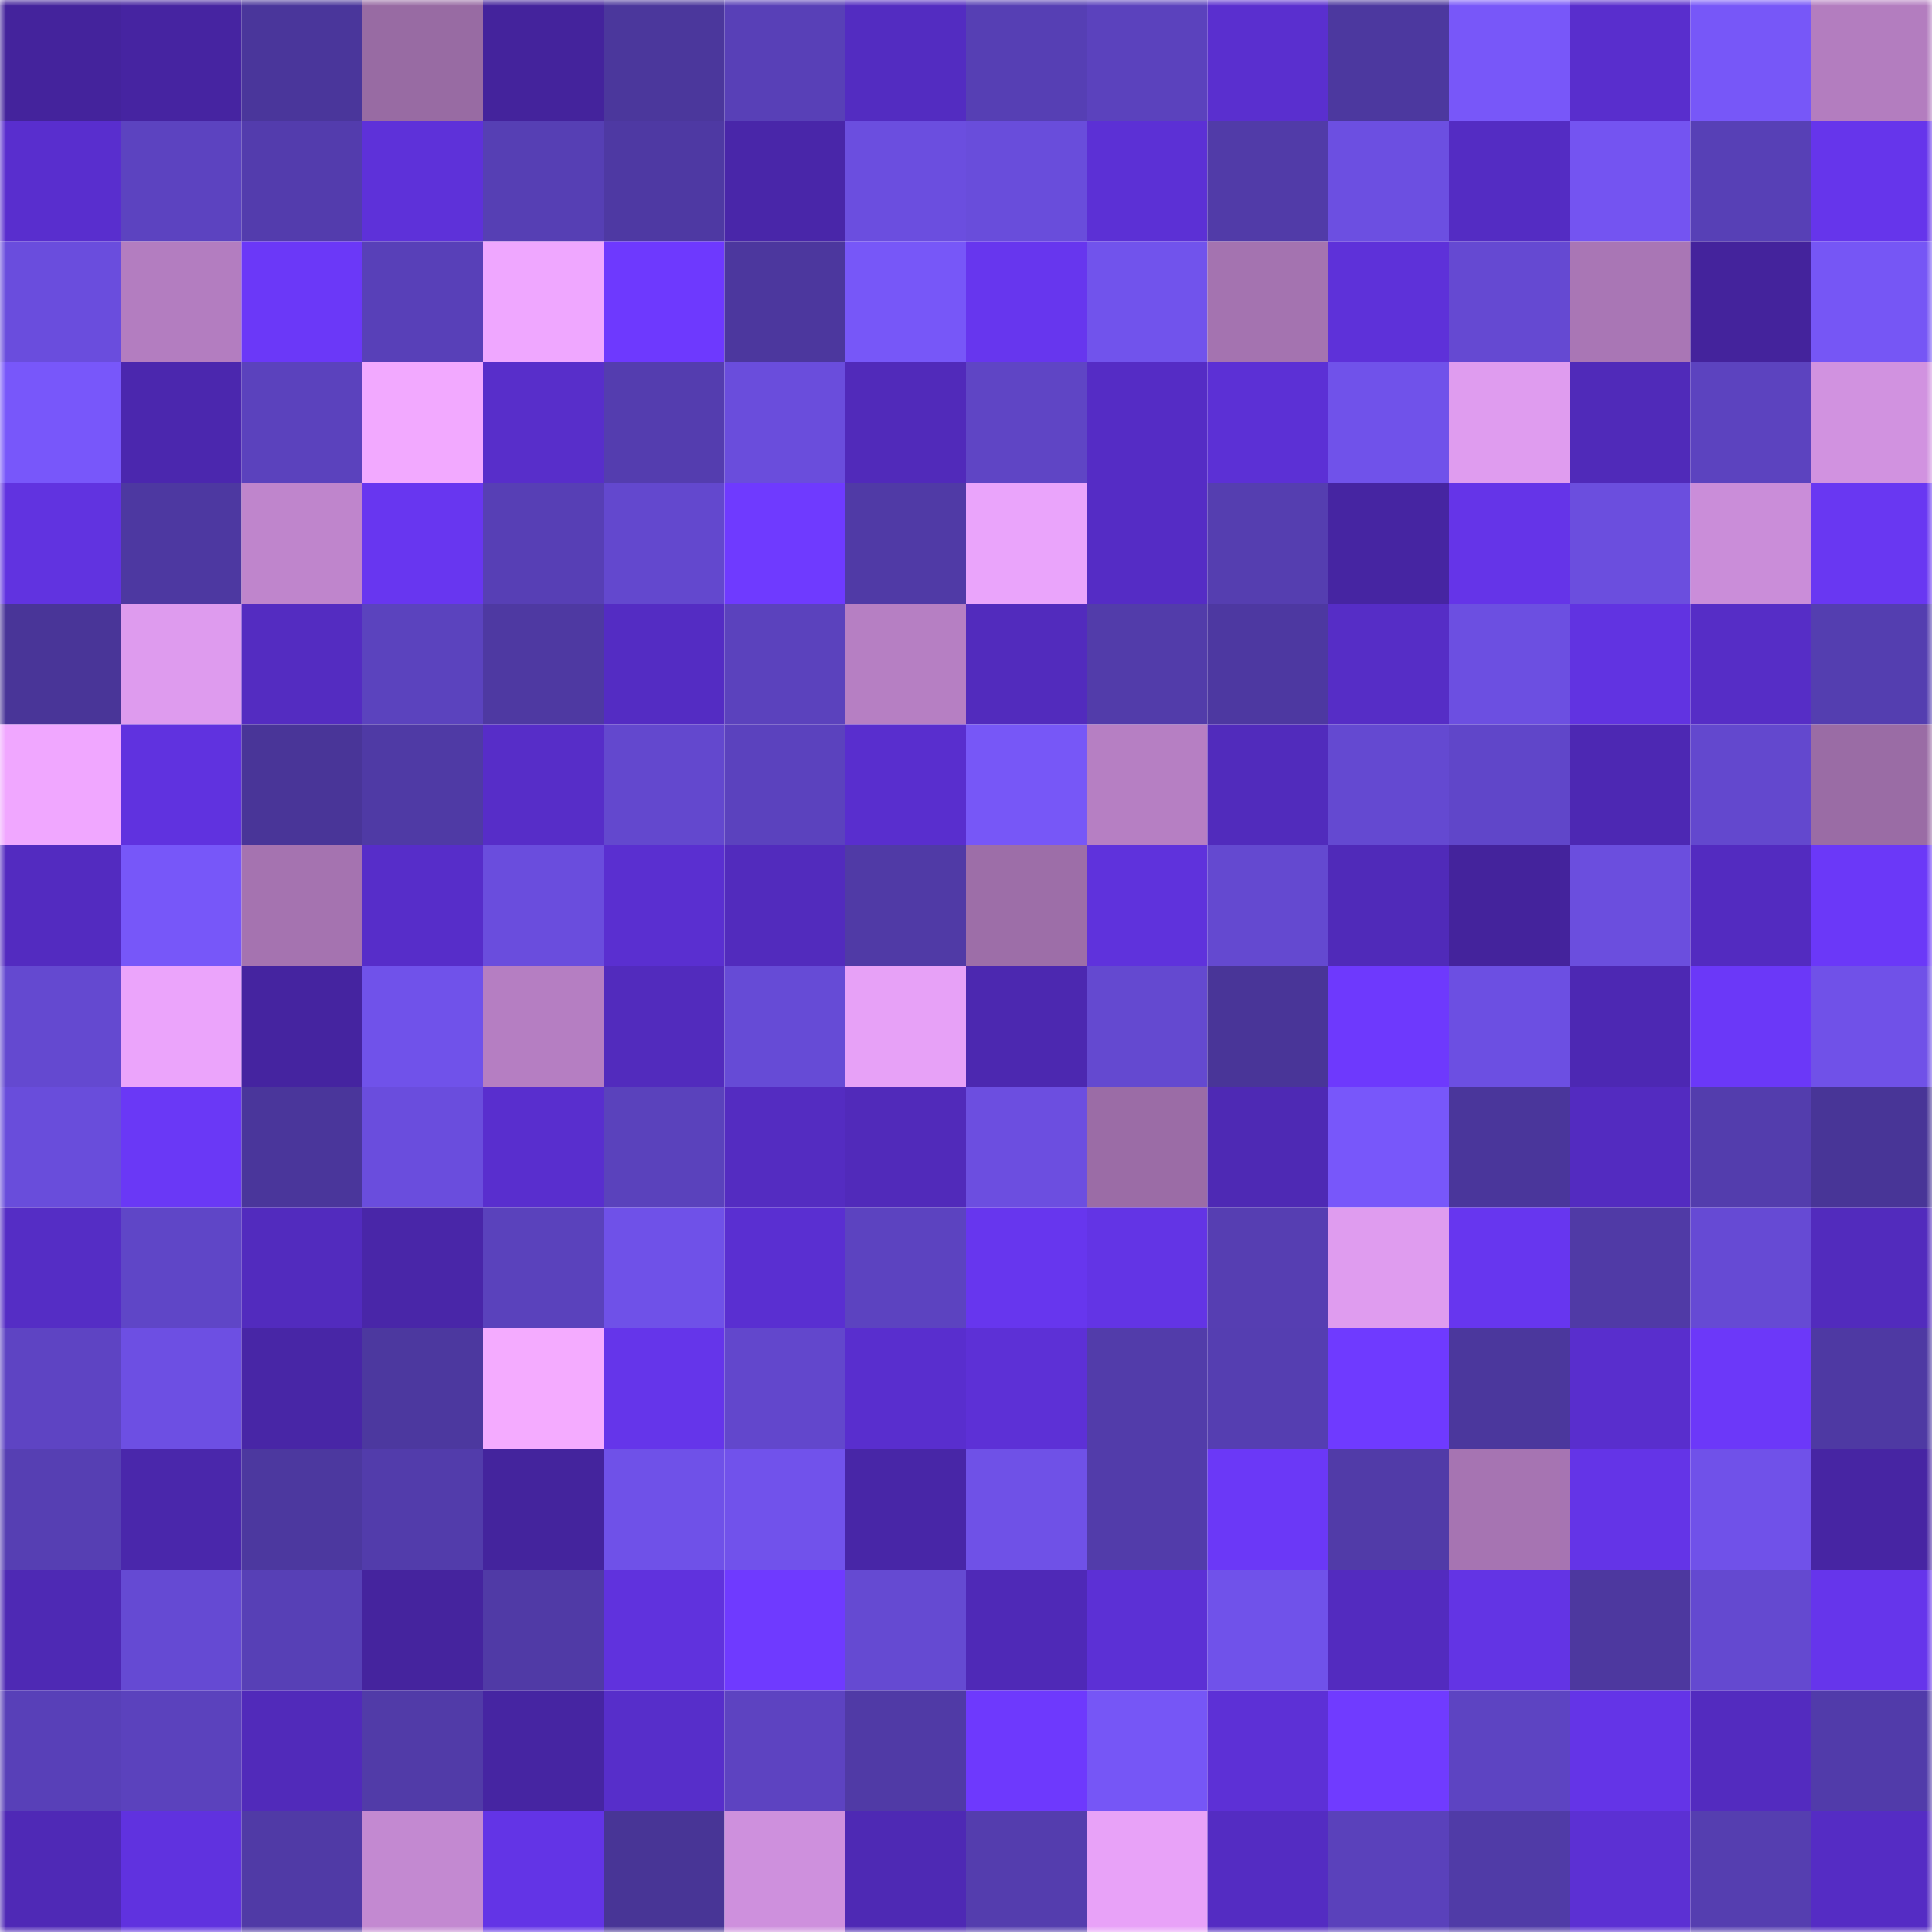 <svg viewBox="0 0 160 160" fill="none" role="img" xmlns="http://www.w3.org/2000/svg" width="240" height="240" name="farcaster%2Cisiah"><mask id="1767663805" mask-type="alpha" maskUnits="userSpaceOnUse" x="0" y="0" width="160" height="160"><rect width="160" height="160" fill="#FFFFFF"></rect></mask><g mask="url(#1767663805)"><rect x="0" y="0" width="10" height="10" fill="#44239c"></rect><rect x="10" y="0" width="10" height="10" fill="#4624a1"></rect><rect x="20" y="0" width="10" height="10" fill="#4a369b"></rect><rect x="30" y="0" width="10" height="10" fill="#986ba3"></rect><rect x="40" y="0" width="10" height="10" fill="#44239c"></rect><rect x="50" y="0" width="10" height="10" fill="#4b379c"></rect><rect x="60" y="0" width="10" height="10" fill="#5840b7"></rect><rect x="70" y="0" width="10" height="10" fill="#532cc1"></rect><rect x="80" y="0" width="10" height="10" fill="#563fb4"></rect><rect x="90" y="0" width="10" height="10" fill="#5b42bd"></rect><rect x="100" y="0" width="10" height="10" fill="#5a2fcf"></rect><rect x="110" y="0" width="10" height="10" fill="#4c389f"></rect><rect x="120" y="0" width="10" height="10" fill="#7857f9"></rect><rect x="130" y="0" width="10" height="10" fill="#592ecd"></rect><rect x="140" y="0" width="10" height="10" fill="#7757f8"></rect><rect x="150" y="0" width="10" height="10" fill="#b37dbf"></rect><rect x="0" y="10" width="10" height="10" fill="#592ece"></rect><rect x="10" y="10" width="10" height="10" fill="#5c43c0"></rect><rect x="20" y="10" width="10" height="10" fill="#533cad"></rect><rect x="30" y="10" width="10" height="10" fill="#5e31d9"></rect><rect x="40" y="10" width="10" height="10" fill="#563fb4"></rect><rect x="50" y="10" width="10" height="10" fill="#4e39a3"></rect><rect x="60" y="10" width="10" height="10" fill="#4926a9"></rect><rect x="70" y="10" width="10" height="10" fill="#6b4edf"></rect><rect x="80" y="10" width="10" height="10" fill="#694ddb"></rect><rect x="90" y="10" width="10" height="10" fill="#5c30d5"></rect><rect x="100" y="10" width="10" height="10" fill="#513ba8"></rect><rect x="110" y="10" width="10" height="10" fill="#6c4fe1"></rect><rect x="120" y="10" width="10" height="10" fill="#542cc3"></rect><rect x="130" y="10" width="10" height="10" fill="#7454f1"></rect><rect x="140" y="10" width="10" height="10" fill="#5740b6"></rect><rect x="150" y="10" width="10" height="10" fill="#6635eb"></rect><rect x="0" y="20" width="10" height="10" fill="#6a4ddd"></rect><rect x="10" y="20" width="10" height="10" fill="#b37dc0"></rect><rect x="20" y="20" width="10" height="10" fill="#6b38f8"></rect><rect x="30" y="20" width="10" height="10" fill="#5840b8"></rect><rect x="40" y="20" width="10" height="10" fill="#efa7ff"></rect><rect x="50" y="20" width="10" height="10" fill="#6e39fe"></rect><rect x="60" y="20" width="10" height="10" fill="#4c379e"></rect><rect x="70" y="20" width="10" height="10" fill="#7757f8"></rect><rect x="80" y="20" width="10" height="10" fill="#6736ee"></rect><rect x="90" y="20" width="10" height="10" fill="#7153ec"></rect><rect x="100" y="20" width="10" height="10" fill="#a473b0"></rect><rect x="110" y="20" width="10" height="10" fill="#5e31d9"></rect><rect x="120" y="20" width="10" height="10" fill="#6549d2"></rect><rect x="130" y="20" width="10" height="10" fill="#a976b5"></rect><rect x="140" y="20" width="10" height="10" fill="#44239c"></rect><rect x="150" y="20" width="10" height="10" fill="#7656f5"></rect><rect x="0" y="30" width="10" height="10" fill="#7857fa"></rect><rect x="10" y="30" width="10" height="10" fill="#4b27ae"></rect><rect x="20" y="30" width="10" height="10" fill="#5b42bd"></rect><rect x="30" y="30" width="10" height="10" fill="#f2a9ff"></rect><rect x="40" y="30" width="10" height="10" fill="#582eca"></rect><rect x="50" y="30" width="10" height="10" fill="#543daf"></rect><rect x="60" y="30" width="10" height="10" fill="#6a4ddc"></rect><rect x="70" y="30" width="10" height="10" fill="#512aba"></rect><rect x="80" y="30" width="10" height="10" fill="#5f45c5"></rect><rect x="90" y="30" width="10" height="10" fill="#552cc5"></rect><rect x="100" y="30" width="10" height="10" fill="#5c30d5"></rect><rect x="110" y="30" width="10" height="10" fill="#7052ea"></rect><rect x="120" y="30" width="10" height="10" fill="#df9cef"></rect><rect x="130" y="30" width="10" height="10" fill="#502ab9"></rect><rect x="140" y="30" width="10" height="10" fill="#5c43bf"></rect><rect x="150" y="30" width="10" height="10" fill="#d192e0"></rect><rect x="0" y="40" width="10" height="10" fill="#6133e0"></rect><rect x="10" y="40" width="10" height="10" fill="#4d38a1"></rect><rect x="20" y="40" width="10" height="10" fill="#bf85cc"></rect><rect x="30" y="40" width="10" height="10" fill="#6836f0"></rect><rect x="40" y="40" width="10" height="10" fill="#573fb5"></rect><rect x="50" y="40" width="10" height="10" fill="#6348ce"></rect><rect x="60" y="40" width="10" height="10" fill="#6f3aff"></rect><rect x="70" y="40" width="10" height="10" fill="#503aa6"></rect><rect x="80" y="40" width="10" height="10" fill="#eaa4fb"></rect><rect x="90" y="40" width="10" height="10" fill="#552cc5"></rect><rect x="100" y="40" width="10" height="10" fill="#553eb0"></rect><rect x="110" y="40" width="10" height="10" fill="#4625a2"></rect><rect x="120" y="40" width="10" height="10" fill="#6534e8"></rect><rect x="130" y="40" width="10" height="10" fill="#6b4ede"></rect><rect x="140" y="40" width="10" height="10" fill="#ca8dd9"></rect><rect x="150" y="40" width="10" height="10" fill="#6937f2"></rect><rect x="0" y="50" width="10" height="10" fill="#493598"></rect><rect x="10" y="50" width="10" height="10" fill="#de9bee"></rect><rect x="20" y="50" width="10" height="10" fill="#542cc1"></rect><rect x="30" y="50" width="10" height="10" fill="#5b43be"></rect><rect x="40" y="50" width="10" height="10" fill="#4e39a2"></rect><rect x="50" y="50" width="10" height="10" fill="#542cc3"></rect><rect x="60" y="50" width="10" height="10" fill="#5b42bd"></rect><rect x="70" y="50" width="10" height="10" fill="#b67fc3"></rect><rect x="80" y="50" width="10" height="10" fill="#522bbd"></rect><rect x="90" y="50" width="10" height="10" fill="#523caa"></rect><rect x="100" y="50" width="10" height="10" fill="#4d38a1"></rect><rect x="110" y="50" width="10" height="10" fill="#562dc6"></rect><rect x="120" y="50" width="10" height="10" fill="#6c4fe1"></rect><rect x="130" y="50" width="10" height="10" fill="#6133e1"></rect><rect x="140" y="50" width="10" height="10" fill="#562dc6"></rect><rect x="150" y="50" width="10" height="10" fill="#543eb0"></rect><rect x="0" y="60" width="10" height="10" fill="#f0a7ff"></rect><rect x="10" y="60" width="10" height="10" fill="#6032df"></rect><rect x="20" y="60" width="10" height="10" fill="#493598"></rect><rect x="30" y="60" width="10" height="10" fill="#4f3aa5"></rect><rect x="40" y="60" width="10" height="10" fill="#572dc8"></rect><rect x="50" y="60" width="10" height="10" fill="#6348ce"></rect><rect x="60" y="60" width="10" height="10" fill="#5b42be"></rect><rect x="70" y="60" width="10" height="10" fill="#592ece"></rect><rect x="80" y="60" width="10" height="10" fill="#7757f7"></rect><rect x="90" y="60" width="10" height="10" fill="#b67fc3"></rect><rect x="100" y="60" width="10" height="10" fill="#512bbc"></rect><rect x="110" y="60" width="10" height="10" fill="#6449d1"></rect><rect x="120" y="60" width="10" height="10" fill="#6046c9"></rect><rect x="130" y="60" width="10" height="10" fill="#4d28b3"></rect><rect x="140" y="60" width="10" height="10" fill="#6348ce"></rect><rect x="150" y="60" width="10" height="10" fill="#9a6ca5"></rect><rect x="0" y="70" width="10" height="10" fill="#532bc0"></rect><rect x="10" y="70" width="10" height="10" fill="#7757f9"></rect><rect x="20" y="70" width="10" height="10" fill="#a573b0"></rect><rect x="30" y="70" width="10" height="10" fill="#572dc9"></rect><rect x="40" y="70" width="10" height="10" fill="#6a4ddd"></rect><rect x="50" y="70" width="10" height="10" fill="#5a2fd0"></rect><rect x="60" y="70" width="10" height="10" fill="#522bbd"></rect><rect x="70" y="70" width="10" height="10" fill="#503aa6"></rect><rect x="80" y="70" width="10" height="10" fill="#9d6ea8"></rect><rect x="90" y="70" width="10" height="10" fill="#5f32dc"></rect><rect x="100" y="70" width="10" height="10" fill="#6449d0"></rect><rect x="110" y="70" width="10" height="10" fill="#502ab9"></rect><rect x="120" y="70" width="10" height="10" fill="#44239c"></rect><rect x="130" y="70" width="10" height="10" fill="#6b4ede"></rect><rect x="140" y="70" width="10" height="10" fill="#532bc0"></rect><rect x="150" y="70" width="10" height="10" fill="#6b38f8"></rect><rect x="0" y="80" width="10" height="10" fill="#6449d0"></rect><rect x="10" y="80" width="10" height="10" fill="#eba4fb"></rect><rect x="20" y="80" width="10" height="10" fill="#4524a0"></rect><rect x="30" y="80" width="10" height="10" fill="#7052ea"></rect><rect x="40" y="80" width="10" height="10" fill="#b57ec2"></rect><rect x="50" y="80" width="10" height="10" fill="#522bbd"></rect><rect x="60" y="80" width="10" height="10" fill="#664bd6"></rect><rect x="70" y="80" width="10" height="10" fill="#e7a1f7"></rect><rect x="80" y="80" width="10" height="10" fill="#4c28b0"></rect><rect x="90" y="80" width="10" height="10" fill="#6449d0"></rect><rect x="100" y="80" width="10" height="10" fill="#493598"></rect><rect x="110" y="80" width="10" height="10" fill="#6e39fd"></rect><rect x="120" y="80" width="10" height="10" fill="#6c4fe2"></rect><rect x="130" y="80" width="10" height="10" fill="#4d28b3"></rect><rect x="140" y="80" width="10" height="10" fill="#6b38f8"></rect><rect x="150" y="80" width="10" height="10" fill="#7051e8"></rect><rect x="0" y="90" width="10" height="10" fill="#694ddb"></rect><rect x="10" y="90" width="10" height="10" fill="#6a38f6"></rect><rect x="20" y="90" width="10" height="10" fill="#4a369b"></rect><rect x="30" y="90" width="10" height="10" fill="#6a4ddd"></rect><rect x="40" y="90" width="10" height="10" fill="#592ece"></rect><rect x="50" y="90" width="10" height="10" fill="#5a42bc"></rect><rect x="60" y="90" width="10" height="10" fill="#542cc1"></rect><rect x="70" y="90" width="10" height="10" fill="#512aba"></rect><rect x="80" y="90" width="10" height="10" fill="#6c4ee0"></rect><rect x="90" y="90" width="10" height="10" fill="#9b6ca6"></rect><rect x="100" y="90" width="10" height="10" fill="#4e29b4"></rect><rect x="110" y="90" width="10" height="10" fill="#7857fa"></rect><rect x="120" y="90" width="10" height="10" fill="#4a369b"></rect><rect x="130" y="90" width="10" height="10" fill="#532bc0"></rect><rect x="140" y="90" width="10" height="10" fill="#533dad"></rect><rect x="150" y="90" width="10" height="10" fill="#483597"></rect><rect x="0" y="100" width="10" height="10" fill="#552dc5"></rect><rect x="10" y="100" width="10" height="10" fill="#5f46c7"></rect><rect x="20" y="100" width="10" height="10" fill="#522bbe"></rect><rect x="30" y="100" width="10" height="10" fill="#4926a8"></rect><rect x="40" y="100" width="10" height="10" fill="#5a42bc"></rect><rect x="50" y="100" width="10" height="10" fill="#6f51e8"></rect><rect x="60" y="100" width="10" height="10" fill="#5a2fd1"></rect><rect x="70" y="100" width="10" height="10" fill="#5c43c0"></rect><rect x="80" y="100" width="10" height="10" fill="#6736ee"></rect><rect x="90" y="100" width="10" height="10" fill="#6334e5"></rect><rect x="100" y="100" width="10" height="10" fill="#563eb2"></rect><rect x="110" y="100" width="10" height="10" fill="#df9cef"></rect><rect x="120" y="100" width="10" height="10" fill="#6736ef"></rect><rect x="130" y="100" width="10" height="10" fill="#503aa6"></rect><rect x="140" y="100" width="10" height="10" fill="#664ad4"></rect><rect x="150" y="100" width="10" height="10" fill="#522bbd"></rect><rect x="0" y="110" width="10" height="10" fill="#5e44c3"></rect><rect x="10" y="110" width="10" height="10" fill="#6d4fe3"></rect><rect x="20" y="110" width="10" height="10" fill="#4826a6"></rect><rect x="30" y="110" width="10" height="10" fill="#4c389f"></rect><rect x="40" y="110" width="10" height="10" fill="#f4abff"></rect><rect x="50" y="110" width="10" height="10" fill="#6535ea"></rect><rect x="60" y="110" width="10" height="10" fill="#6247cc"></rect><rect x="70" y="110" width="10" height="10" fill="#592ece"></rect><rect x="80" y="110" width="10" height="10" fill="#5d30d6"></rect><rect x="90" y="110" width="10" height="10" fill="#523caa"></rect><rect x="100" y="110" width="10" height="10" fill="#553eb1"></rect><rect x="110" y="110" width="10" height="10" fill="#6f3aff"></rect><rect x="120" y="110" width="10" height="10" fill="#4b379d"></rect><rect x="130" y="110" width="10" height="10" fill="#592ecd"></rect><rect x="140" y="110" width="10" height="10" fill="#6c38f9"></rect><rect x="150" y="110" width="10" height="10" fill="#4e39a3"></rect><rect x="0" y="120" width="10" height="10" fill="#563fb3"></rect><rect x="10" y="120" width="10" height="10" fill="#4a27ab"></rect><rect x="20" y="120" width="10" height="10" fill="#4c389f"></rect><rect x="30" y="120" width="10" height="10" fill="#523cab"></rect><rect x="40" y="120" width="10" height="10" fill="#44249d"></rect><rect x="50" y="120" width="10" height="10" fill="#6f51e8"></rect><rect x="60" y="120" width="10" height="10" fill="#7152eb"></rect><rect x="70" y="120" width="10" height="10" fill="#4826a7"></rect><rect x="80" y="120" width="10" height="10" fill="#6f51e7"></rect><rect x="90" y="120" width="10" height="10" fill="#523caa"></rect><rect x="100" y="120" width="10" height="10" fill="#6b38f7"></rect><rect x="110" y="120" width="10" height="10" fill="#513ba8"></rect><rect x="120" y="120" width="10" height="10" fill="#a674b2"></rect><rect x="130" y="120" width="10" height="10" fill="#6434e7"></rect><rect x="140" y="120" width="10" height="10" fill="#7051e9"></rect><rect x="150" y="120" width="10" height="10" fill="#4725a3"></rect><rect x="0" y="130" width="10" height="10" fill="#4e29b4"></rect><rect x="10" y="130" width="10" height="10" fill="#654ad3"></rect><rect x="20" y="130" width="10" height="10" fill="#5740b6"></rect><rect x="30" y="130" width="10" height="10" fill="#45249e"></rect><rect x="40" y="130" width="10" height="10" fill="#503aa6"></rect><rect x="50" y="130" width="10" height="10" fill="#6032dd"></rect><rect x="60" y="130" width="10" height="10" fill="#6f3aff"></rect><rect x="70" y="130" width="10" height="10" fill="#654ad2"></rect><rect x="80" y="130" width="10" height="10" fill="#4f29b7"></rect><rect x="90" y="130" width="10" height="10" fill="#5c30d5"></rect><rect x="100" y="130" width="10" height="10" fill="#7052ea"></rect><rect x="110" y="130" width="10" height="10" fill="#532bbf"></rect><rect x="120" y="130" width="10" height="10" fill="#6334e4"></rect><rect x="130" y="130" width="10" height="10" fill="#4d389f"></rect><rect x="140" y="130" width="10" height="10" fill="#6449d0"></rect><rect x="150" y="130" width="10" height="10" fill="#6635eb"></rect><rect x="0" y="140" width="10" height="10" fill="#5840b8"></rect><rect x="10" y="140" width="10" height="10" fill="#5b42bd"></rect><rect x="20" y="140" width="10" height="10" fill="#512aba"></rect><rect x="30" y="140" width="10" height="10" fill="#513ba8"></rect><rect x="40" y="140" width="10" height="10" fill="#4625a2"></rect><rect x="50" y="140" width="10" height="10" fill="#572eca"></rect><rect x="60" y="140" width="10" height="10" fill="#5d43c1"></rect><rect x="70" y="140" width="10" height="10" fill="#503aa6"></rect><rect x="80" y="140" width="10" height="10" fill="#6e39fd"></rect><rect x="90" y="140" width="10" height="10" fill="#7656f6"></rect><rect x="100" y="140" width="10" height="10" fill="#5d30d6"></rect><rect x="110" y="140" width="10" height="10" fill="#703bff"></rect><rect x="120" y="140" width="10" height="10" fill="#5d44c2"></rect><rect x="130" y="140" width="10" height="10" fill="#6434e7"></rect><rect x="140" y="140" width="10" height="10" fill="#532bbf"></rect><rect x="150" y="140" width="10" height="10" fill="#513baa"></rect><rect x="0" y="150" width="10" height="10" fill="#4f29b6"></rect><rect x="10" y="150" width="10" height="10" fill="#6032df"></rect><rect x="20" y="150" width="10" height="10" fill="#503aa6"></rect><rect x="30" y="150" width="10" height="10" fill="#c389d1"></rect><rect x="40" y="150" width="10" height="10" fill="#6334e6"></rect><rect x="50" y="150" width="10" height="10" fill="#483596"></rect><rect x="60" y="150" width="10" height="10" fill="#ce90dd"></rect><rect x="70" y="150" width="10" height="10" fill="#4e29b4"></rect><rect x="80" y="150" width="10" height="10" fill="#543dae"></rect><rect x="90" y="150" width="10" height="10" fill="#e8a2f8"></rect><rect x="100" y="150" width="10" height="10" fill="#542cc2"></rect><rect x="110" y="150" width="10" height="10" fill="#5a41bb"></rect><rect x="120" y="150" width="10" height="10" fill="#503ba7"></rect><rect x="130" y="150" width="10" height="10" fill="#5c30d3"></rect><rect x="140" y="150" width="10" height="10" fill="#553eb0"></rect><rect x="150" y="150" width="10" height="10" fill="#552cc4"></rect></g></svg>